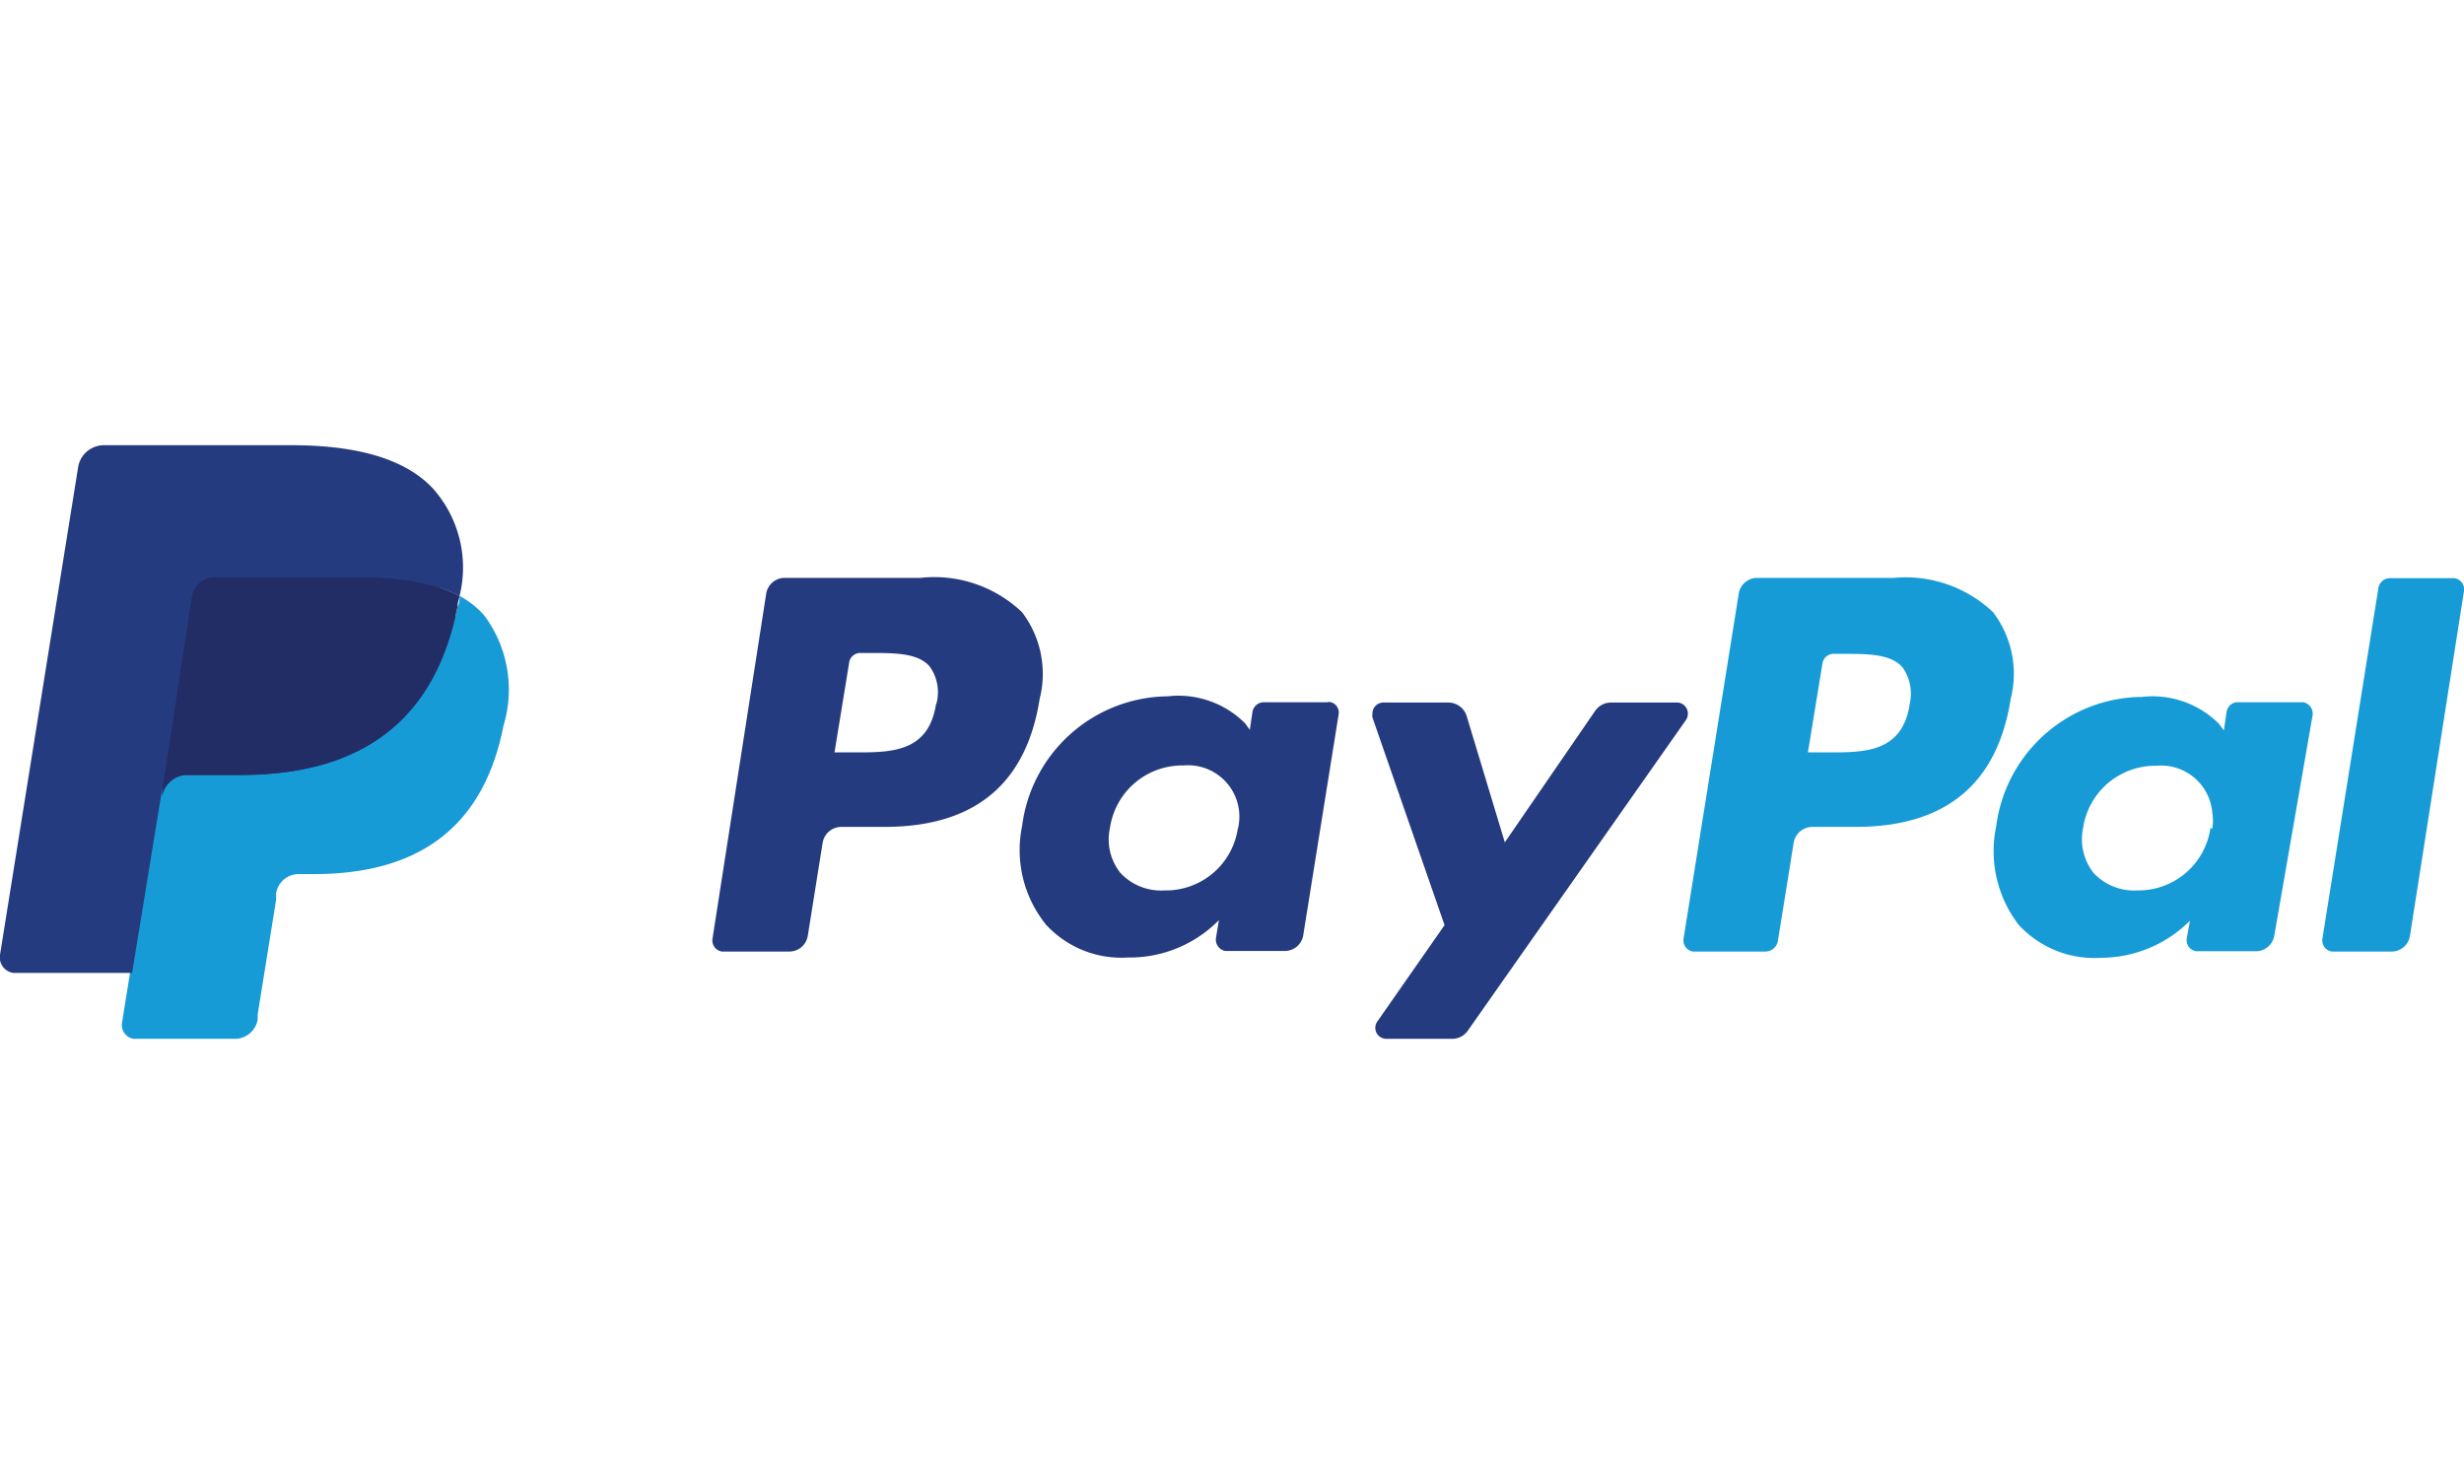 <svg id="Ebene_1" data-name="Ebene 1" xmlns="http://www.w3.org/2000/svg" viewBox="0 0 83 50"><defs><style>.cls-1{fill:#253b80;}.cls-1,.cls-2,.cls-3{fill-rule:evenodd;}.cls-2{fill:#179bd7;}.cls-3{fill:#222d65;}</style></defs><g id="Gruppe_maskieren_9" data-name="Gruppe maskieren 9"><g id="Others"><g id="paypal"><g id="Shape-7"><path id="Pfad_265" data-name="Pfad 265" class="cls-1" d="M31,19.47H26.44a.63.63,0,0,0-.63.53L24,31.63a.38.38,0,0,0,.32.43h2.26a.63.63,0,0,0,.63-.53l.5-3.13a.64.64,0,0,1,.63-.54h1.45q4.55,0,5.23-4.31a3.43,3.43,0,0,0-.59-2.92A4.28,4.28,0,0,0,31,19.47Zm.53,4.25c-.25,1.63-1.51,1.63-2.72,1.63h-.7l.49-3A.38.38,0,0,1,29,22h.32c.83,0,1.61,0,2,.46a1.49,1.49,0,0,1,.22,1.26Z"/><path id="Pfad_266" data-name="Pfad 266" class="cls-1" d="M44.76,23.66H42.57a.39.39,0,0,0-.38.32l-.09.61-.16-.22a3.17,3.17,0,0,0-2.6-.91,5,5,0,0,0-4.91,4.37,4,4,0,0,0,.81,3.33A3.45,3.45,0,0,0,38,32.26,4.21,4.21,0,0,0,41.06,31l-.1.6a.39.39,0,0,0,.31.44h2a.63.63,0,0,0,.63-.53l1.19-7.43a.36.36,0,0,0-.31-.43h-.07ZM41.7,27.89A2.45,2.45,0,0,1,39.22,30a1.87,1.87,0,0,1-1.48-.59,1.81,1.81,0,0,1-.35-1.52,2.46,2.46,0,0,1,2.47-2.1,1.73,1.73,0,0,1,1.84,2.13Z"/><path id="Pfad_267" data-name="Pfad 267" class="cls-1" d="M56.48,23.67H54.27a.65.65,0,0,0-.53.27l-3.05,4.44L49.4,24.11a.65.65,0,0,0-.61-.44H46.61a.37.37,0,0,0-.38.37.59.59,0,0,0,0,.13l2.43,7L46.4,34.41a.37.37,0,0,0,.08.52.39.39,0,0,0,.23.07h2.21a.64.64,0,0,0,.52-.27l7.35-10.47a.38.38,0,0,0-.1-.53A.37.37,0,0,0,56.48,23.67Z"/><path id="Pfad_268" data-name="Pfad 268" class="cls-2" d="M63.8,19.47H59.2a.63.63,0,0,0-.63.53L56.71,31.63a.38.38,0,0,0,.32.43h2.42a.43.43,0,0,0,.44-.37l.53-3.29a.64.64,0,0,1,.63-.54H62.5q4.55,0,5.23-4.31a3.43,3.43,0,0,0-.59-2.92,4.28,4.28,0,0,0-3.34-1.16Zm.53,4.25c-.25,1.63-1.51,1.63-2.73,1.63h-.7l.49-3a.38.38,0,0,1,.38-.32h.32c.83,0,1.61,0,2,.46a1.53,1.53,0,0,1,.23,1.26Z"/><path id="Pfad_269" data-name="Pfad 269" class="cls-2" d="M77.52,23.66H75.33A.39.39,0,0,0,75,24l-.09.61-.16-.22a3.17,3.17,0,0,0-2.6-.91,5,5,0,0,0-4.91,4.37A4.07,4.07,0,0,0,68,31.16a3.46,3.46,0,0,0,2.77,1.11,4.25,4.25,0,0,0,3-1.25l-.11.6a.38.38,0,0,0,.32.43h2a.63.63,0,0,0,.63-.53L77.9,24.1a.39.39,0,0,0-.32-.44Zm-3.06,4.23A2.45,2.45,0,0,1,72,30a1.87,1.87,0,0,1-1.48-.59,1.85,1.85,0,0,1-.35-1.52,2.46,2.46,0,0,1,2.47-2.09,1.73,1.73,0,0,1,1.88,1.57,1.77,1.77,0,0,1,0,.56Z"/><path id="Pfad_270" data-name="Pfad 270" class="cls-2" d="M80.12,19.79,78.23,31.63a.38.38,0,0,0,.32.43h2a.63.63,0,0,0,.63-.53L83,19.91a.38.38,0,0,0-.32-.43H80.5a.39.39,0,0,0-.38.32Z"/><path id="Pfad_271" data-name="Pfad 271" class="cls-1" d="M4.88,34.33l.35-2.21H.71l2.6-16.26a.21.21,0,0,1,.21-.17h6.3c2.09,0,3.53.42,4.29,1.27a3,3,0,0,1,.69,1.27,4.73,4.73,0,0,1,0,1.76v.49l.36.2a2.34,2.34,0,0,1,1.29,1.83,5.06,5.06,0,0,1-.08,1.86,6.38,6.38,0,0,1-.77,2.11,4.46,4.46,0,0,1-1.23,1.33,5,5,0,0,1-1.65.73,8.4,8.4,0,0,1-2.06.23h-.5a1.48,1.48,0,0,0-1,.35,1.41,1.41,0,0,0-.5.88l0,.2L8,34.08l0,.14a.12.12,0,0,1,0,.08.07.07,0,0,1-.06,0Z"/><path id="Pfad_272" data-name="Pfad 272" class="cls-2" d="M15.48,20.08h0c0,.11,0,.24-.07.36-.83,4.21-3.67,5.67-7.3,5.67H6.26a.87.87,0,0,0-.88.75h0l-1,5.92-.27,1.68a.47.47,0,0,0,.39.54H7.9a.78.78,0,0,0,.78-.65l0-.17.62-3.86,0-.22a.77.77,0,0,1,.78-.65h.49c3.18,0,5.66-1.27,6.39-5a4.18,4.18,0,0,0-.66-3.73,3.1,3.1,0,0,0-.89-.68Z"/><path id="Pfad_273" data-name="Pfad 273" class="cls-3" d="M14.61,19.74l-.39-.1-.42-.08a9.73,9.73,0,0,0-1.62-.11H7.23a.83.83,0,0,0-.34.07.78.78,0,0,0-.43.58l-1,6.57,0,.19a.87.87,0,0,1,.88-.75H8.11c3.63,0,6.47-1.46,7.3-5.67,0-.12.05-.24.07-.36a4.19,4.19,0,0,0-.69-.29l-.18-.05Z"/><path id="Pfad_274" data-name="Pfad 274" class="cls-1" d="M6.46,20.1a.78.78,0,0,1,.43-.58.83.83,0,0,1,.34-.07h4.94a9.85,9.85,0,0,1,1.63.11l.42.08.39.1.19.06a4.43,4.43,0,0,1,.68.28,4,4,0,0,0-.86-3.58C13.68,15.45,12,15,9.81,15H3.52a.88.88,0,0,0-.89.75L0,32.17a.53.53,0,0,0,.45.61h4l1-6.12,1-6.56Z"/></g></g></g></g></svg>